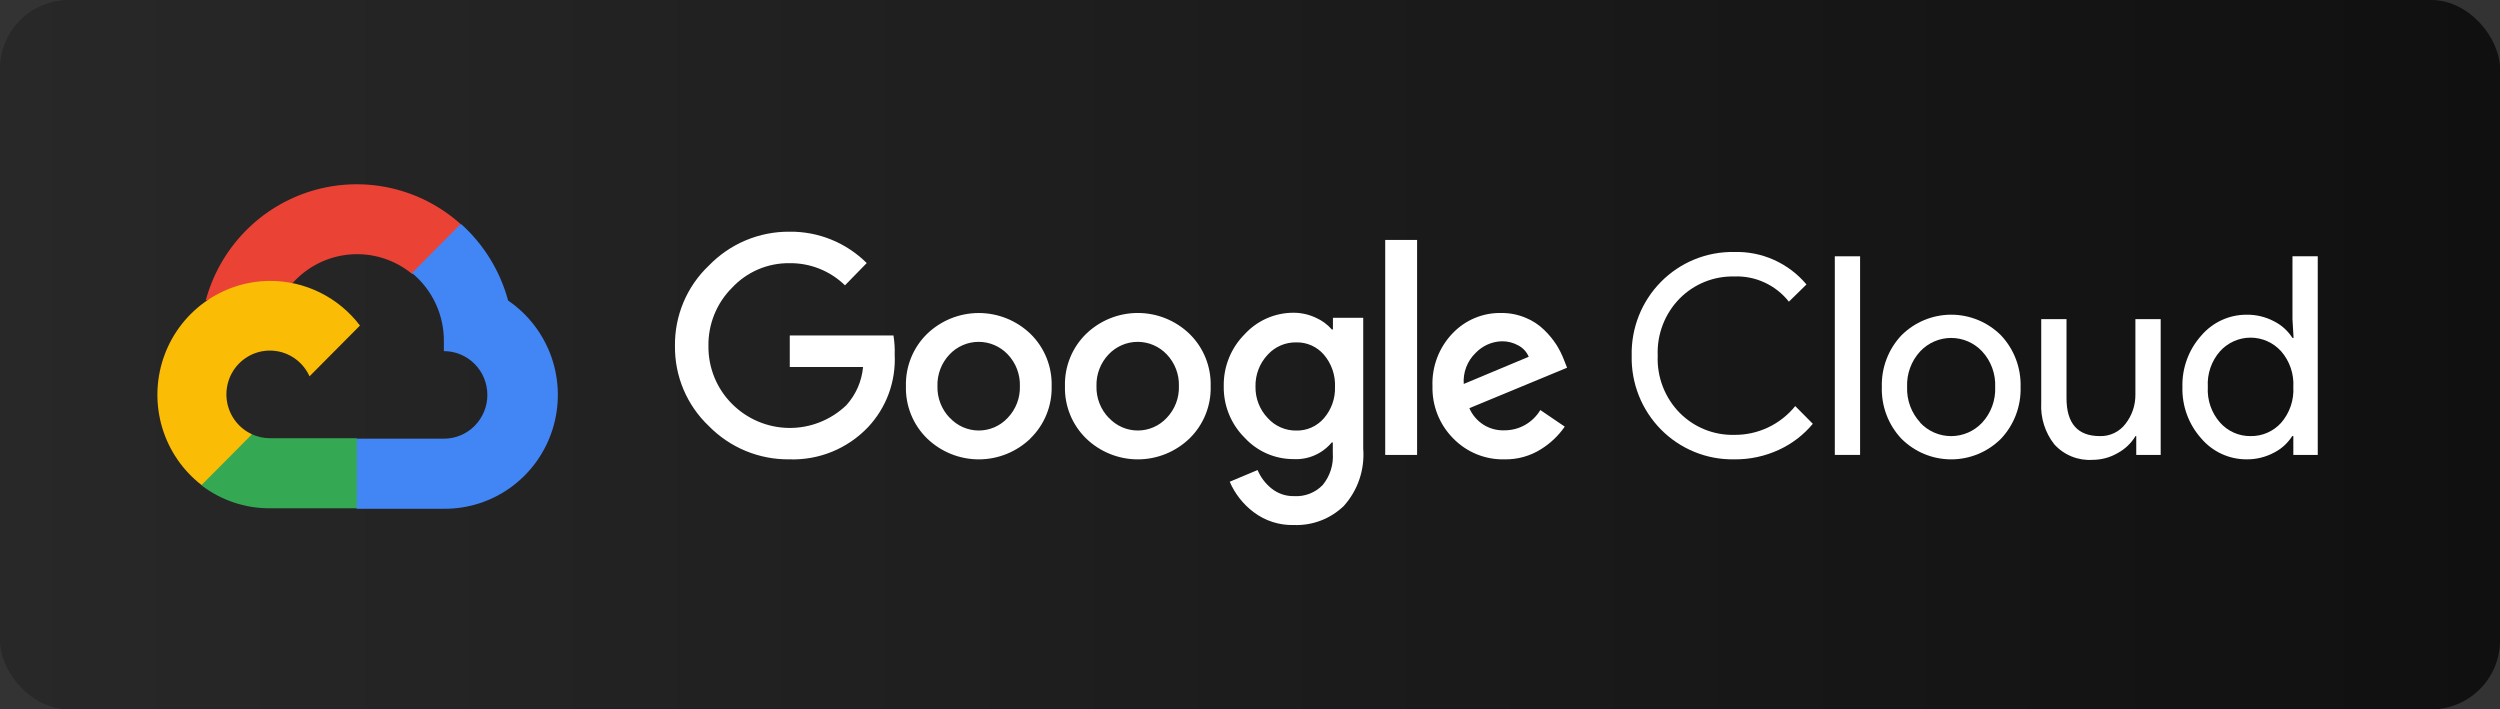<svg width="363" height="103" viewBox="0 0 363 103" fill="none" xmlns="http://www.w3.org/2000/svg">
<rect x="0" y="0" width="363" height="103" fill="#333333" stroke="none"/>
<rect width="363" height="103" rx="10" fill="url(#paint0_linear_274_195)"/>
<g clip-path="url(#clip0_274_195)">
<path d="M59.751 39.732H61.524L66.579 34.643L66.827 32.482C63.931 29.909 60.432 28.121 56.66 27.288C52.887 26.455 48.966 26.604 45.267 27.721C41.568 28.838 38.212 30.887 35.518 33.673C32.823 36.458 30.879 39.89 29.867 43.643C30.43 43.41 31.054 43.373 31.641 43.536L41.75 41.857C41.75 41.857 42.264 41 42.53 41.054C44.696 38.658 47.689 37.187 50.897 36.942C54.105 36.696 57.285 37.694 59.786 39.732H59.751Z" fill="#EA4335"/>
<path d="M73.779 43.643C72.617 39.335 70.232 35.462 66.915 32.5L59.822 39.643C61.3 40.859 62.485 42.398 63.287 44.142C64.088 45.887 64.486 47.792 64.45 49.714V50.982C65.279 50.982 66.1 51.147 66.866 51.466C67.632 51.785 68.328 52.254 68.915 52.844C69.501 53.434 69.966 54.135 70.283 54.907C70.601 55.678 70.764 56.505 70.764 57.339C70.764 58.174 70.601 59.001 70.283 59.772C69.966 60.543 69.501 61.244 68.915 61.834C68.328 62.425 67.632 62.893 66.866 63.212C66.1 63.532 65.279 63.696 64.45 63.696H51.823L50.564 64.982V72.607L51.823 73.875H64.45C67.976 73.903 71.418 72.787 74.265 70.692C77.113 68.598 79.215 65.637 80.261 62.246C81.307 58.855 81.242 55.216 80.075 51.865C78.907 48.515 76.7 45.632 73.779 43.643Z" fill="#4285F4"/>
<path d="M39.178 73.804H51.805V63.625H39.178C38.279 63.625 37.389 63.43 36.571 63.054L34.798 63.607L29.708 68.696L29.264 70.482C32.119 72.652 35.602 73.819 39.178 73.804Z" fill="#34A853"/>
<path d="M39.178 40.786C35.757 40.806 32.427 41.902 29.655 43.921C26.882 45.939 24.805 48.779 23.713 52.044C22.621 55.309 22.569 58.836 23.564 62.132C24.559 65.428 26.552 68.328 29.265 70.429L36.589 63.054C35.658 62.63 34.843 61.986 34.214 61.175C33.585 60.365 33.161 59.413 32.977 58.402C32.794 57.39 32.857 56.349 33.161 55.367C33.466 54.385 34.002 53.492 34.724 52.765C35.446 52.038 36.333 51.498 37.308 51.192C38.283 50.885 39.317 50.822 40.322 51.007C41.327 51.191 42.272 51.618 43.077 52.252C43.881 52.885 44.522 53.706 44.942 54.643L52.267 47.268C50.729 45.244 48.748 43.606 46.477 42.482C44.207 41.357 41.709 40.777 39.178 40.786Z" fill="#FBBC05"/>
<path d="M114.622 66.697C112.448 66.724 110.291 66.31 108.279 65.479C106.268 64.647 104.444 63.415 102.917 61.857C101.342 60.365 100.092 58.56 99.246 56.556C98.4 54.551 97.978 52.392 98.004 50.214C97.979 48.037 98.402 45.878 99.247 43.874C100.093 41.87 101.343 40.064 102.917 38.572C104.437 36.997 106.257 35.749 108.269 34.902C110.281 34.055 112.442 33.627 114.622 33.643C116.7 33.615 118.762 34.003 120.689 34.785C122.616 35.567 124.37 36.726 125.848 38.197L122.691 41.429C120.53 39.325 117.628 38.169 114.622 38.214C113.063 38.195 111.516 38.503 110.081 39.117C108.646 39.732 107.354 40.641 106.287 41.786C105.177 42.894 104.302 44.217 103.714 45.674C103.126 47.132 102.837 48.695 102.864 50.268C102.851 51.823 103.147 53.365 103.735 54.804C104.323 56.242 105.19 57.547 106.287 58.643C108.483 60.847 111.447 62.1 114.547 62.137C117.647 62.174 120.639 60.99 122.886 58.839C124.278 57.305 125.131 55.355 125.316 53.286H114.675V48.714H129.732C129.88 49.635 129.939 50.568 129.909 51.5C130.003 53.429 129.707 55.358 129.04 57.169C128.372 58.98 127.347 60.635 126.026 62.036C124.557 63.576 122.782 64.787 120.817 65.59C118.852 66.393 116.741 66.77 114.622 66.697ZM149.631 63.661C147.61 65.611 144.919 66.7 142.12 66.7C139.321 66.7 136.63 65.611 134.609 63.661C133.603 62.679 132.811 61.497 132.283 60.191C131.755 58.884 131.502 57.481 131.541 56.072C131.503 54.662 131.757 53.259 132.285 51.953C132.813 50.647 133.604 49.465 134.609 48.482C136.632 46.536 139.322 45.45 142.12 45.45C144.918 45.45 147.608 46.536 149.631 48.482C150.635 49.465 151.427 50.647 151.955 51.953C152.483 53.259 152.736 54.662 152.699 56.072C152.735 57.483 152.48 58.886 151.948 60.193C151.417 61.499 150.622 62.68 149.613 63.661H149.631ZM137.926 60.679C138.463 61.257 139.113 61.717 139.834 62.032C140.556 62.347 141.333 62.51 142.12 62.51C142.906 62.51 143.684 62.347 144.406 62.032C145.127 61.717 145.777 61.257 146.314 60.679C146.9 60.069 147.359 59.347 147.664 58.556C147.968 57.764 148.112 56.92 148.088 56.072C148.114 55.22 147.97 54.373 147.666 53.578C147.361 52.784 146.902 52.059 146.314 51.447C145.77 50.874 145.116 50.419 144.392 50.108C143.668 49.797 142.889 49.637 142.102 49.637C141.315 49.637 140.536 49.797 139.812 50.108C139.089 50.419 138.435 50.874 137.89 51.447C137.303 52.059 136.843 52.784 136.539 53.578C136.234 54.373 136.09 55.22 136.117 56.072C136.094 56.921 136.241 57.766 136.549 58.558C136.856 59.349 137.319 60.07 137.908 60.679H137.926ZM172.721 63.661C170.701 65.611 168.01 66.7 165.211 66.7C162.411 66.7 159.721 65.611 157.7 63.661C156.694 62.679 155.902 61.497 155.374 60.191C154.846 58.884 154.593 57.481 154.632 56.072C154.594 54.662 154.847 53.259 155.375 51.953C155.903 50.647 156.695 49.465 157.7 48.482C159.721 46.532 162.411 45.443 165.211 45.443C168.01 45.443 170.701 46.532 172.721 48.482C173.726 49.465 174.518 50.647 175.046 51.953C175.574 53.259 175.827 54.662 175.789 56.072C175.828 57.481 175.575 58.884 175.047 60.191C174.519 61.497 173.727 62.679 172.721 63.661ZM161.016 60.679C161.554 61.257 162.203 61.717 162.925 62.032C163.646 62.347 164.424 62.51 165.211 62.51C165.997 62.51 166.775 62.347 167.496 62.032C168.218 61.717 168.867 61.257 169.405 60.679C169.991 60.069 170.45 59.347 170.754 58.556C171.059 57.764 171.203 56.92 171.178 56.072C171.204 55.22 171.061 54.373 170.756 53.578C170.452 52.784 169.992 52.059 169.405 51.447C168.86 50.874 168.206 50.419 167.482 50.108C166.759 49.797 165.98 49.637 165.193 49.637C164.406 49.637 163.627 49.797 162.903 50.108C162.179 50.419 161.525 50.874 160.981 51.447C160.393 52.059 159.934 52.784 159.629 53.578C159.325 54.373 159.181 55.22 159.207 56.072C159.185 56.921 159.332 57.766 159.64 58.558C159.947 59.349 160.409 60.07 160.999 60.679H161.016ZM187.902 76.232C185.777 76.3 183.692 75.632 181.997 74.339C180.491 73.2 179.306 71.686 178.556 69.947L182.6 68.25C183.04 69.29 183.728 70.204 184.604 70.911C185.541 71.671 186.717 72.07 187.92 72.036C188.683 72.082 189.447 71.963 190.16 71.686C190.873 71.408 191.519 70.98 192.052 70.429C193.121 69.131 193.648 67.467 193.524 65.786V64.25H193.365C192.689 65.058 191.835 65.697 190.872 66.115C189.908 66.534 188.861 66.721 187.814 66.661C186.482 66.665 185.164 66.391 183.943 65.856C182.722 65.321 181.624 64.537 180.72 63.554C179.738 62.578 178.963 61.412 178.442 60.126C177.92 58.84 177.664 57.46 177.687 56.072C177.663 54.675 177.919 53.287 178.44 51.992C178.961 50.697 179.736 49.522 180.72 48.536C181.622 47.548 182.719 46.76 183.94 46.222C185.162 45.684 186.481 45.408 187.814 45.411C188.942 45.409 190.056 45.659 191.077 46.143C191.96 46.531 192.747 47.11 193.382 47.839H193.542V46.143H197.94V65.161C198.056 66.665 197.866 68.178 197.381 69.605C196.896 71.033 196.127 72.346 195.12 73.464C194.162 74.388 193.029 75.108 191.789 75.584C190.55 76.059 189.228 76.28 187.902 76.232ZM188.221 62.518C188.979 62.535 189.73 62.383 190.423 62.075C191.116 61.766 191.733 61.308 192.23 60.732C193.324 59.47 193.901 57.836 193.843 56.161C193.909 54.458 193.333 52.793 192.23 51.5C191.733 50.923 191.117 50.465 190.424 50.156C189.731 49.847 188.979 49.696 188.221 49.714C187.443 49.698 186.671 49.849 185.955 50.157C185.24 50.465 184.598 50.923 184.072 51.5C182.898 52.746 182.261 54.408 182.298 56.125C182.28 56.967 182.427 57.804 182.732 58.589C183.036 59.373 183.491 60.09 184.072 60.697C184.595 61.279 185.236 61.743 185.952 62.057C186.667 62.371 187.441 62.528 188.221 62.518ZM205.761 34.839V66.054H201.132V34.839H205.761ZM218.459 66.697C217.073 66.732 215.694 66.48 214.41 65.954C213.125 65.429 211.962 64.642 210.993 63.643C210.01 62.651 209.237 61.469 208.722 60.167C208.207 58.865 207.96 57.472 207.996 56.072C207.943 54.667 208.172 53.267 208.669 51.954C209.166 50.641 209.92 49.442 210.887 48.429C211.798 47.462 212.899 46.697 214.121 46.183C215.342 45.67 216.657 45.419 217.98 45.447C219.198 45.434 220.404 45.67 221.527 46.143C222.539 46.554 223.461 47.161 224.241 47.929C224.911 48.58 225.506 49.304 226.014 50.089C226.426 50.752 226.776 51.451 227.061 52.179L227.54 53.393L213.352 59.268C213.781 60.261 214.499 61.099 215.41 61.673C216.322 62.247 217.385 62.529 218.459 62.482C219.504 62.485 220.533 62.215 221.443 61.699C222.354 61.182 223.116 60.437 223.656 59.536L227.203 61.947C226.297 63.25 225.139 64.356 223.797 65.197C222.202 66.211 220.346 66.733 218.459 66.697ZM212.536 55.75L221.971 51.804C221.68 51.108 221.16 50.534 220.499 50.179C219.758 49.757 218.92 49.542 218.069 49.554C216.626 49.591 215.256 50.201 214.256 51.25C213.658 51.826 213.194 52.529 212.896 53.306C212.599 54.084 212.476 54.919 212.536 55.75Z" fill="white"/>
<path d="M251.783 66.696C249.814 66.731 247.859 66.364 246.035 65.618C244.211 64.873 242.555 63.764 241.167 62.358C239.779 60.952 238.687 59.278 237.958 57.437C237.228 55.596 236.875 53.625 236.921 51.643C236.875 49.661 237.228 47.69 237.958 45.849C238.687 44.008 239.779 42.334 241.167 40.928C242.555 39.522 244.211 38.413 246.035 37.667C247.859 36.922 249.814 36.555 251.783 36.589C253.775 36.526 255.756 36.918 257.577 37.734C259.398 38.551 261.013 39.771 262.3 41.304L259.746 43.804C258.801 42.607 257.589 41.652 256.208 41.016C254.828 40.38 253.318 40.081 251.801 40.143C250.34 40.11 248.888 40.374 247.532 40.92C246.176 41.467 244.943 42.283 243.909 43.321C242.833 44.411 241.992 45.712 241.44 47.144C240.887 48.576 240.635 50.108 240.699 51.643C240.635 53.178 240.887 54.709 241.44 56.141C241.992 57.573 242.833 58.875 243.909 59.964C244.943 61.002 246.176 61.819 247.532 62.365C248.888 62.911 250.34 63.176 251.801 63.143C253.496 63.162 255.173 62.796 256.708 62.073C258.243 61.349 259.597 60.287 260.668 58.964L263.222 61.536C261.885 63.146 260.206 64.433 258.309 65.304C256.265 66.254 254.035 66.73 251.783 66.696Z" fill="white"/>
<path d="M270.085 66.053H266.414V37.214H270.085V66.053Z" fill="white"/>
<path d="M276.08 48.697C278.003 46.773 280.604 45.693 283.315 45.693C286.027 45.693 288.628 46.773 290.551 48.697C291.492 49.697 292.227 50.874 292.714 52.161C293.201 53.448 293.43 54.82 293.389 56.197C293.43 57.573 293.201 58.945 292.714 60.232C292.227 61.519 291.492 62.697 290.551 63.697C288.628 65.62 286.027 66.7 283.315 66.7C280.604 66.7 278.003 65.62 276.08 63.697C275.139 62.697 274.404 61.519 273.917 60.232C273.43 58.945 273.201 57.573 273.242 56.197C273.201 54.82 273.43 53.448 273.917 52.161C274.404 50.874 275.139 49.697 276.08 48.697ZM278.811 61.375C279.389 61.991 280.086 62.481 280.859 62.816C281.632 63.151 282.465 63.324 283.307 63.324C284.148 63.324 284.981 63.151 285.754 62.816C286.527 62.481 287.224 61.991 287.802 61.375C288.444 60.682 288.942 59.867 289.268 58.978C289.594 58.089 289.741 57.143 289.7 56.197C289.741 55.25 289.594 54.304 289.268 53.415C288.942 52.526 288.444 51.711 287.802 51.018C287.224 50.402 286.527 49.912 285.754 49.577C284.981 49.242 284.148 49.069 283.307 49.069C282.465 49.069 281.632 49.242 280.859 49.577C280.086 49.912 279.389 50.402 278.811 51.018C278.169 51.711 277.671 52.526 277.345 53.415C277.019 54.304 276.872 55.25 276.913 56.197C276.877 57.142 277.028 58.084 277.357 58.97C277.686 59.856 278.186 60.667 278.829 61.357L278.811 61.375Z" fill="white"/>
<path d="M313.731 66.053H310.184V63.321H310.077C309.446 64.359 308.553 65.209 307.488 65.786C306.384 66.43 305.129 66.769 303.853 66.768C302.816 66.839 301.777 66.674 300.812 66.284C299.848 65.895 298.984 65.291 298.284 64.518C296.94 62.807 296.265 60.66 296.386 58.482V46.339H300.057V57.803C300.057 61.482 301.671 63.321 304.899 63.321C305.616 63.344 306.328 63.194 306.976 62.883C307.624 62.572 308.188 62.111 308.623 61.536C309.575 60.321 310.082 58.814 310.06 57.268V46.339H313.731V66.053Z" fill="white"/>
<path d="M326.198 66.696C324.953 66.701 323.721 66.433 322.589 65.912C321.456 65.391 320.449 64.629 319.636 63.678C317.798 61.634 316.813 58.954 316.887 56.196C316.813 53.439 317.798 50.759 319.636 48.714C320.449 47.764 321.456 47.002 322.589 46.481C323.721 45.96 324.953 45.692 326.198 45.696C327.593 45.674 328.972 46.006 330.206 46.661C331.291 47.21 332.21 48.043 332.867 49.071H333.026L332.867 46.339V37.214H336.538V66.053H332.991V63.321H332.831C332.174 64.35 331.256 65.182 330.171 65.732C328.947 66.381 327.581 66.713 326.198 66.696ZM326.801 63.321C327.631 63.334 328.454 63.168 329.215 62.835C329.977 62.503 330.659 62.011 331.217 61.393C332.464 59.963 333.101 58.096 332.991 56.196C333.101 54.297 332.464 52.43 331.217 51C330.655 50.378 329.971 49.882 329.207 49.542C328.444 49.202 327.618 49.026 326.783 49.026C325.949 49.026 325.123 49.202 324.36 49.542C323.596 49.882 322.912 50.378 322.35 51C321.73 51.703 321.255 52.523 320.95 53.411C320.646 54.3 320.519 55.24 320.576 56.178C320.519 57.117 320.646 58.057 320.95 58.946C321.255 59.834 321.73 60.654 322.35 61.357C322.909 61.986 323.595 62.488 324.363 62.827C325.131 63.165 325.963 63.334 326.801 63.321Z" fill="white"/>
</g>
<defs>
<linearGradient id="paint0_linear_274_195" x1="0" y1="51.5" x2="363" y2="51.5" gradientUnits="userSpaceOnUse">
<stop stop-color="#282828"/>
<stop offset="1" stop-color="#101010"/>
</linearGradient>
<clipPath id="clip0_274_195">
<rect width="321" height="50" fill="white" transform="translate(21 26.5)"/>
</clipPath>
</defs>
</svg>
